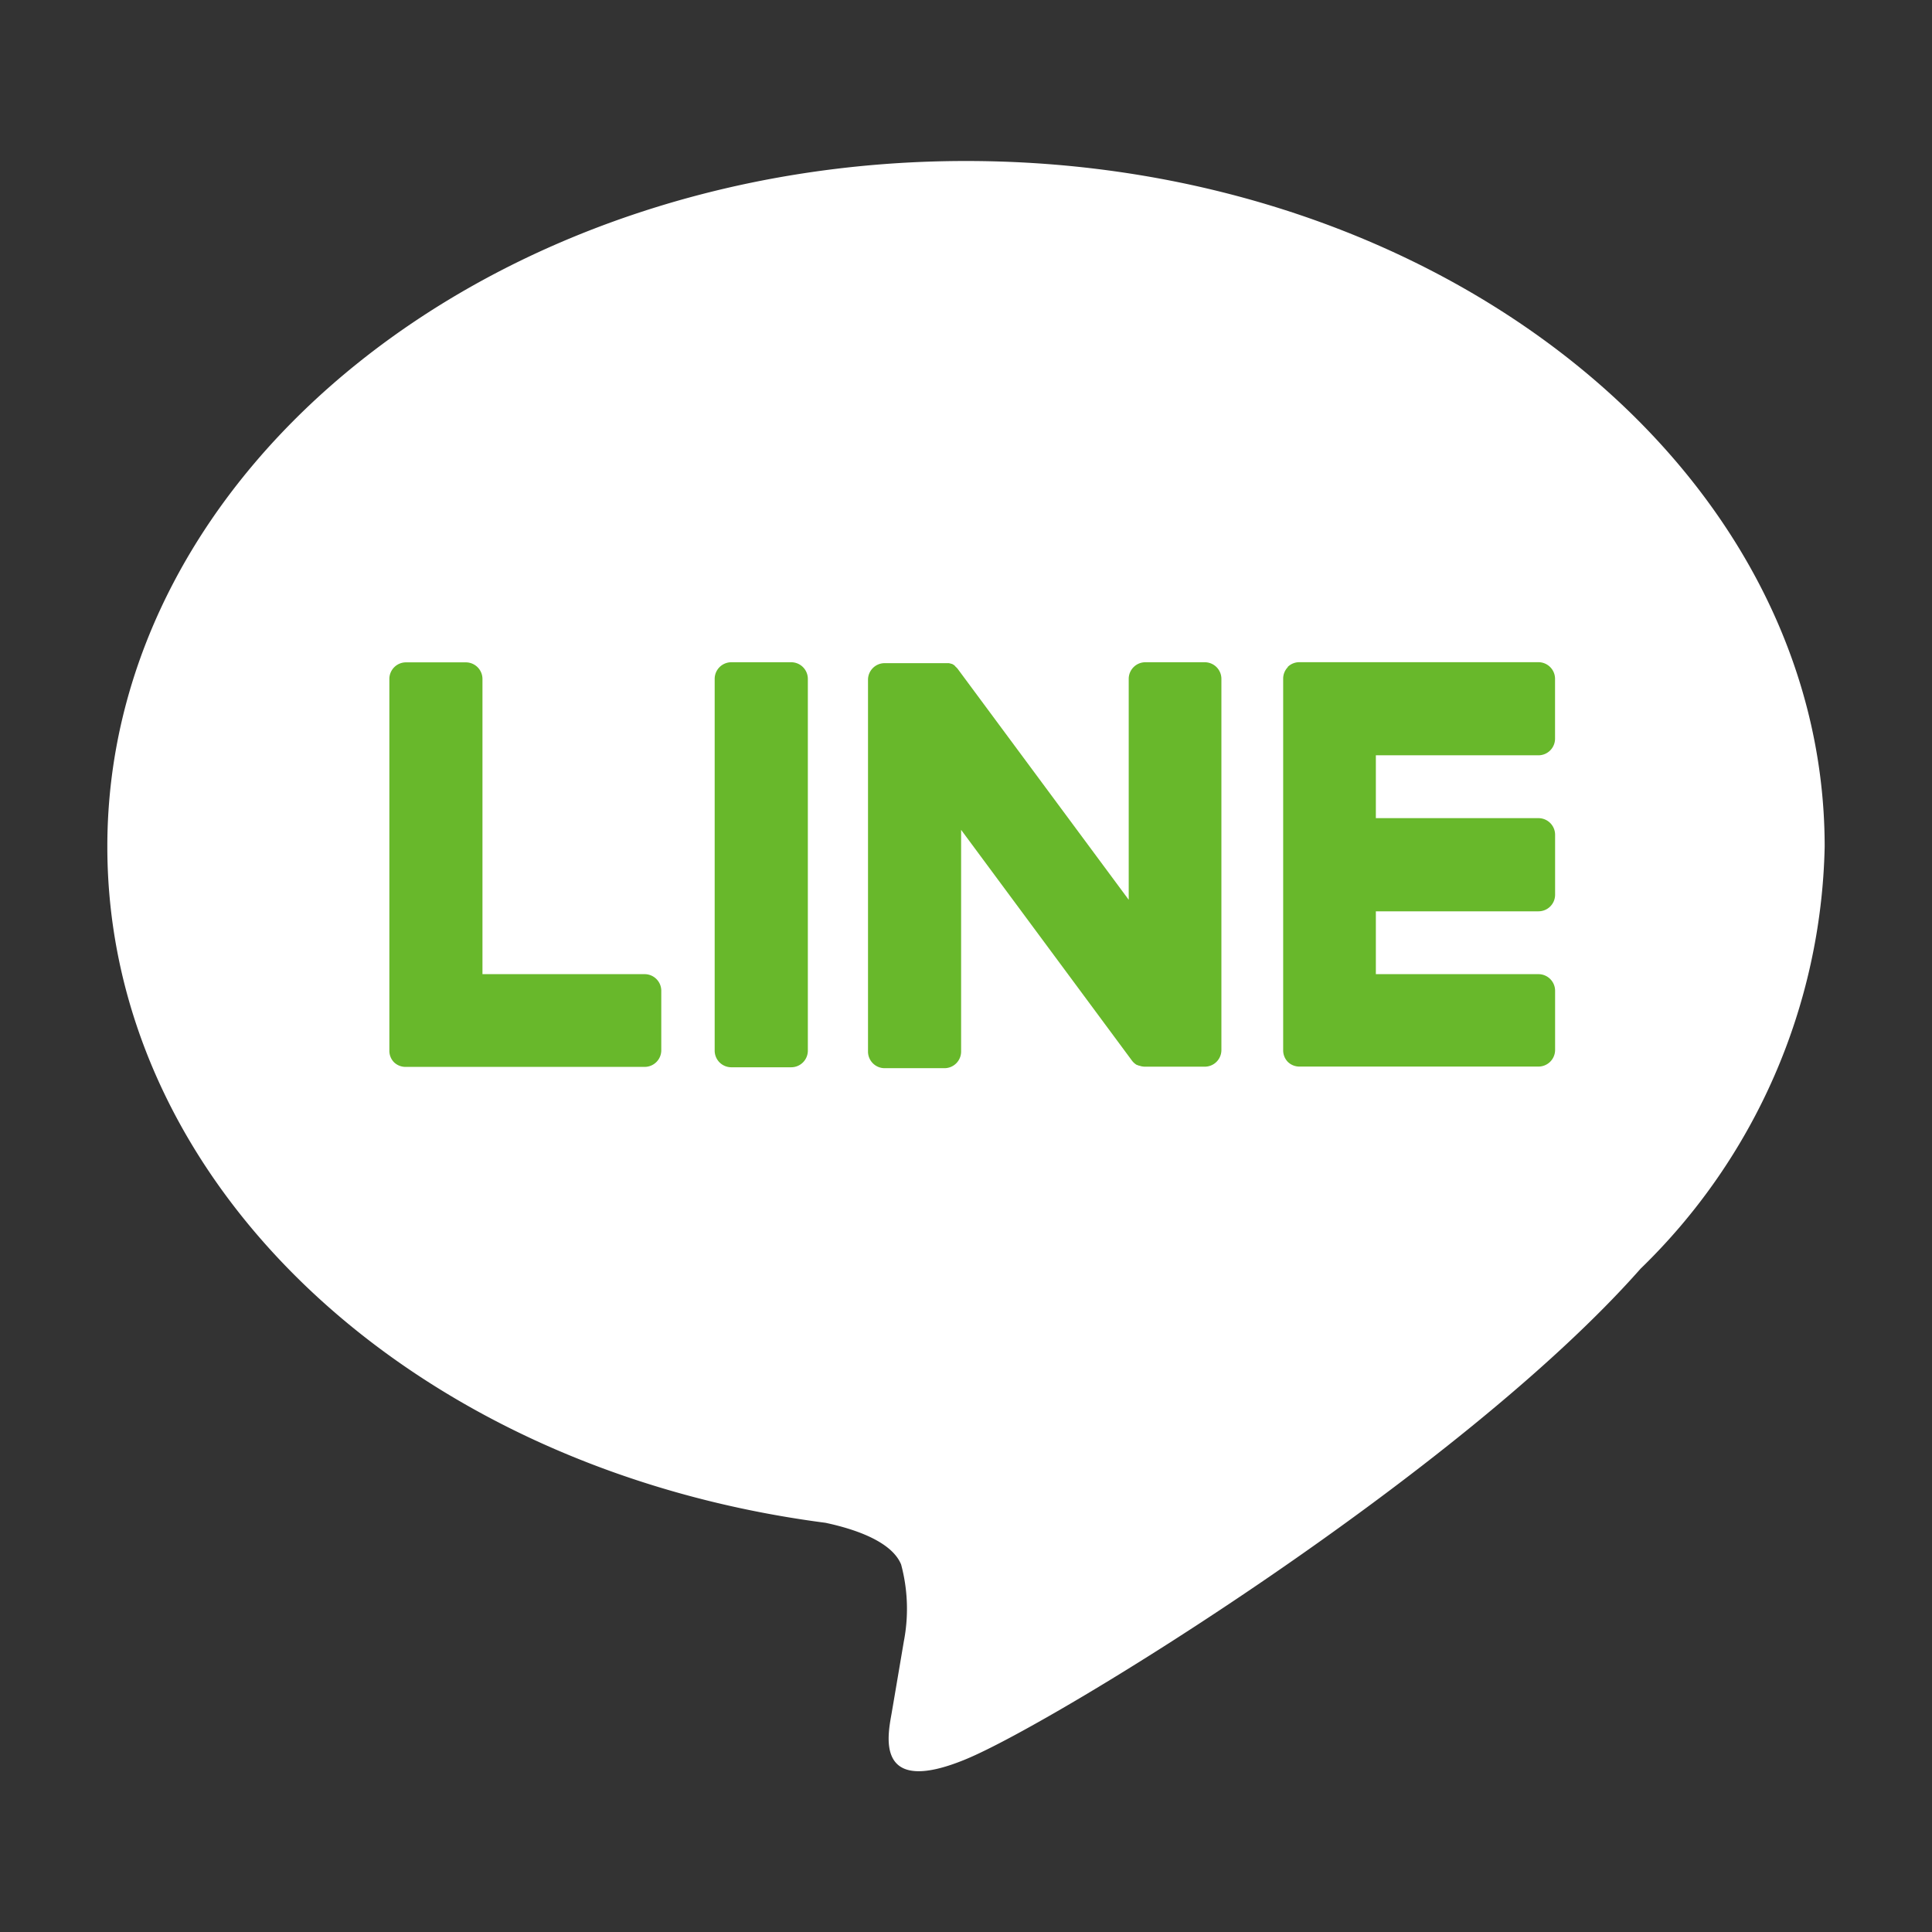 <svg xmlns="http://www.w3.org/2000/svg" width="36" height="36" viewBox="0 0 36 36"><rect x="0" y="0" width="36" height="36" fill="#333333" stroke="none"/><g transform="translate(-827 -6136.694)"><rect width="36" height="36" transform="translate(827 6136.693)" fill="none"/><g transform="translate(816.862 6124.477)"><path d="M44.138,27.992c0-7.044-7.177-12.775-16-12.775s-16,5.731-16,12.775c0,6.315,5.692,11.6,13.381,12.6.521.111,1.23.338,1.41.777A3.186,3.186,0,0,1,26.98,42.8s-.188,1.111-.229,1.348c-.07.4-.321,1.556,1.386.849s9.214-5.338,12.571-9.14h0a11.276,11.276,0,0,0,3.43-7.86" transform="translate(0 0)" fill="#fff"/><path d="M32.118,30.836H31a.31.31,0,0,0-.31.309v6.929a.31.31,0,0,0,.31.309h1.116a.31.31,0,0,0,.31-.309V31.145a.31.31,0,0,0-.31-.309" transform="translate(-7.235 -6.279)" fill="#68b82b"/><path d="M41.628,30.836H40.512a.31.31,0,0,0-.31.309v4.117l-3.176-4.288A.274.274,0,0,0,37,30.942l0,0-.019-.019-.006-.005L36.96,30.9l-.008-.007-.016-.011-.009-.005-.017-.01-.01,0-.018-.008-.01,0-.018-.006-.011,0-.018,0h-.013l-.016,0H35.654a.31.31,0,0,0-.31.309v6.929a.31.31,0,0,0,.31.309h1.115a.31.31,0,0,0,.31-.309V33.959l3.179,4.294a.3.3,0,0,0,.078.076l0,0,.019.012.009,0,.015.007.015.006.009,0,.021.007h0a.315.315,0,0,0,.08.011h1.115a.31.31,0,0,0,.31-.309V31.145a.31.31,0,0,0-.31-.309" transform="translate(-9.032 -6.279)" fill="#68b82b"/><path d="M25.511,36.648H22.48v-5.5a.31.31,0,0,0-.31-.31H21.055a.31.31,0,0,0-.31.31v6.928h0a.307.307,0,0,0,.087.214l0,0,0,0a.308.308,0,0,0,.214.086h4.457a.31.31,0,0,0,.309-.31V36.958a.31.31,0,0,0-.309-.31" transform="translate(-3.352 -6.279)" fill="#68b82b"/><path d="M52.777,32.57a.31.31,0,0,0,.309-.31V31.145a.31.31,0,0,0-.309-.31H48.321a.307.307,0,0,0-.215.087l0,0,0,.006a.308.308,0,0,0-.086.213h0v6.928h0a.308.308,0,0,0,.087.214l0,0,0,0a.308.308,0,0,0,.214.087h4.457a.31.31,0,0,0,.309-.31V36.958a.31.31,0,0,0-.309-.31H49.747V35.477h3.031a.309.309,0,0,0,.309-.31V34.051a.31.31,0,0,0-.309-.31H49.747V32.57Z" transform="translate(-13.972 -6.279)" fill="#68b82b"/></g></g></svg>